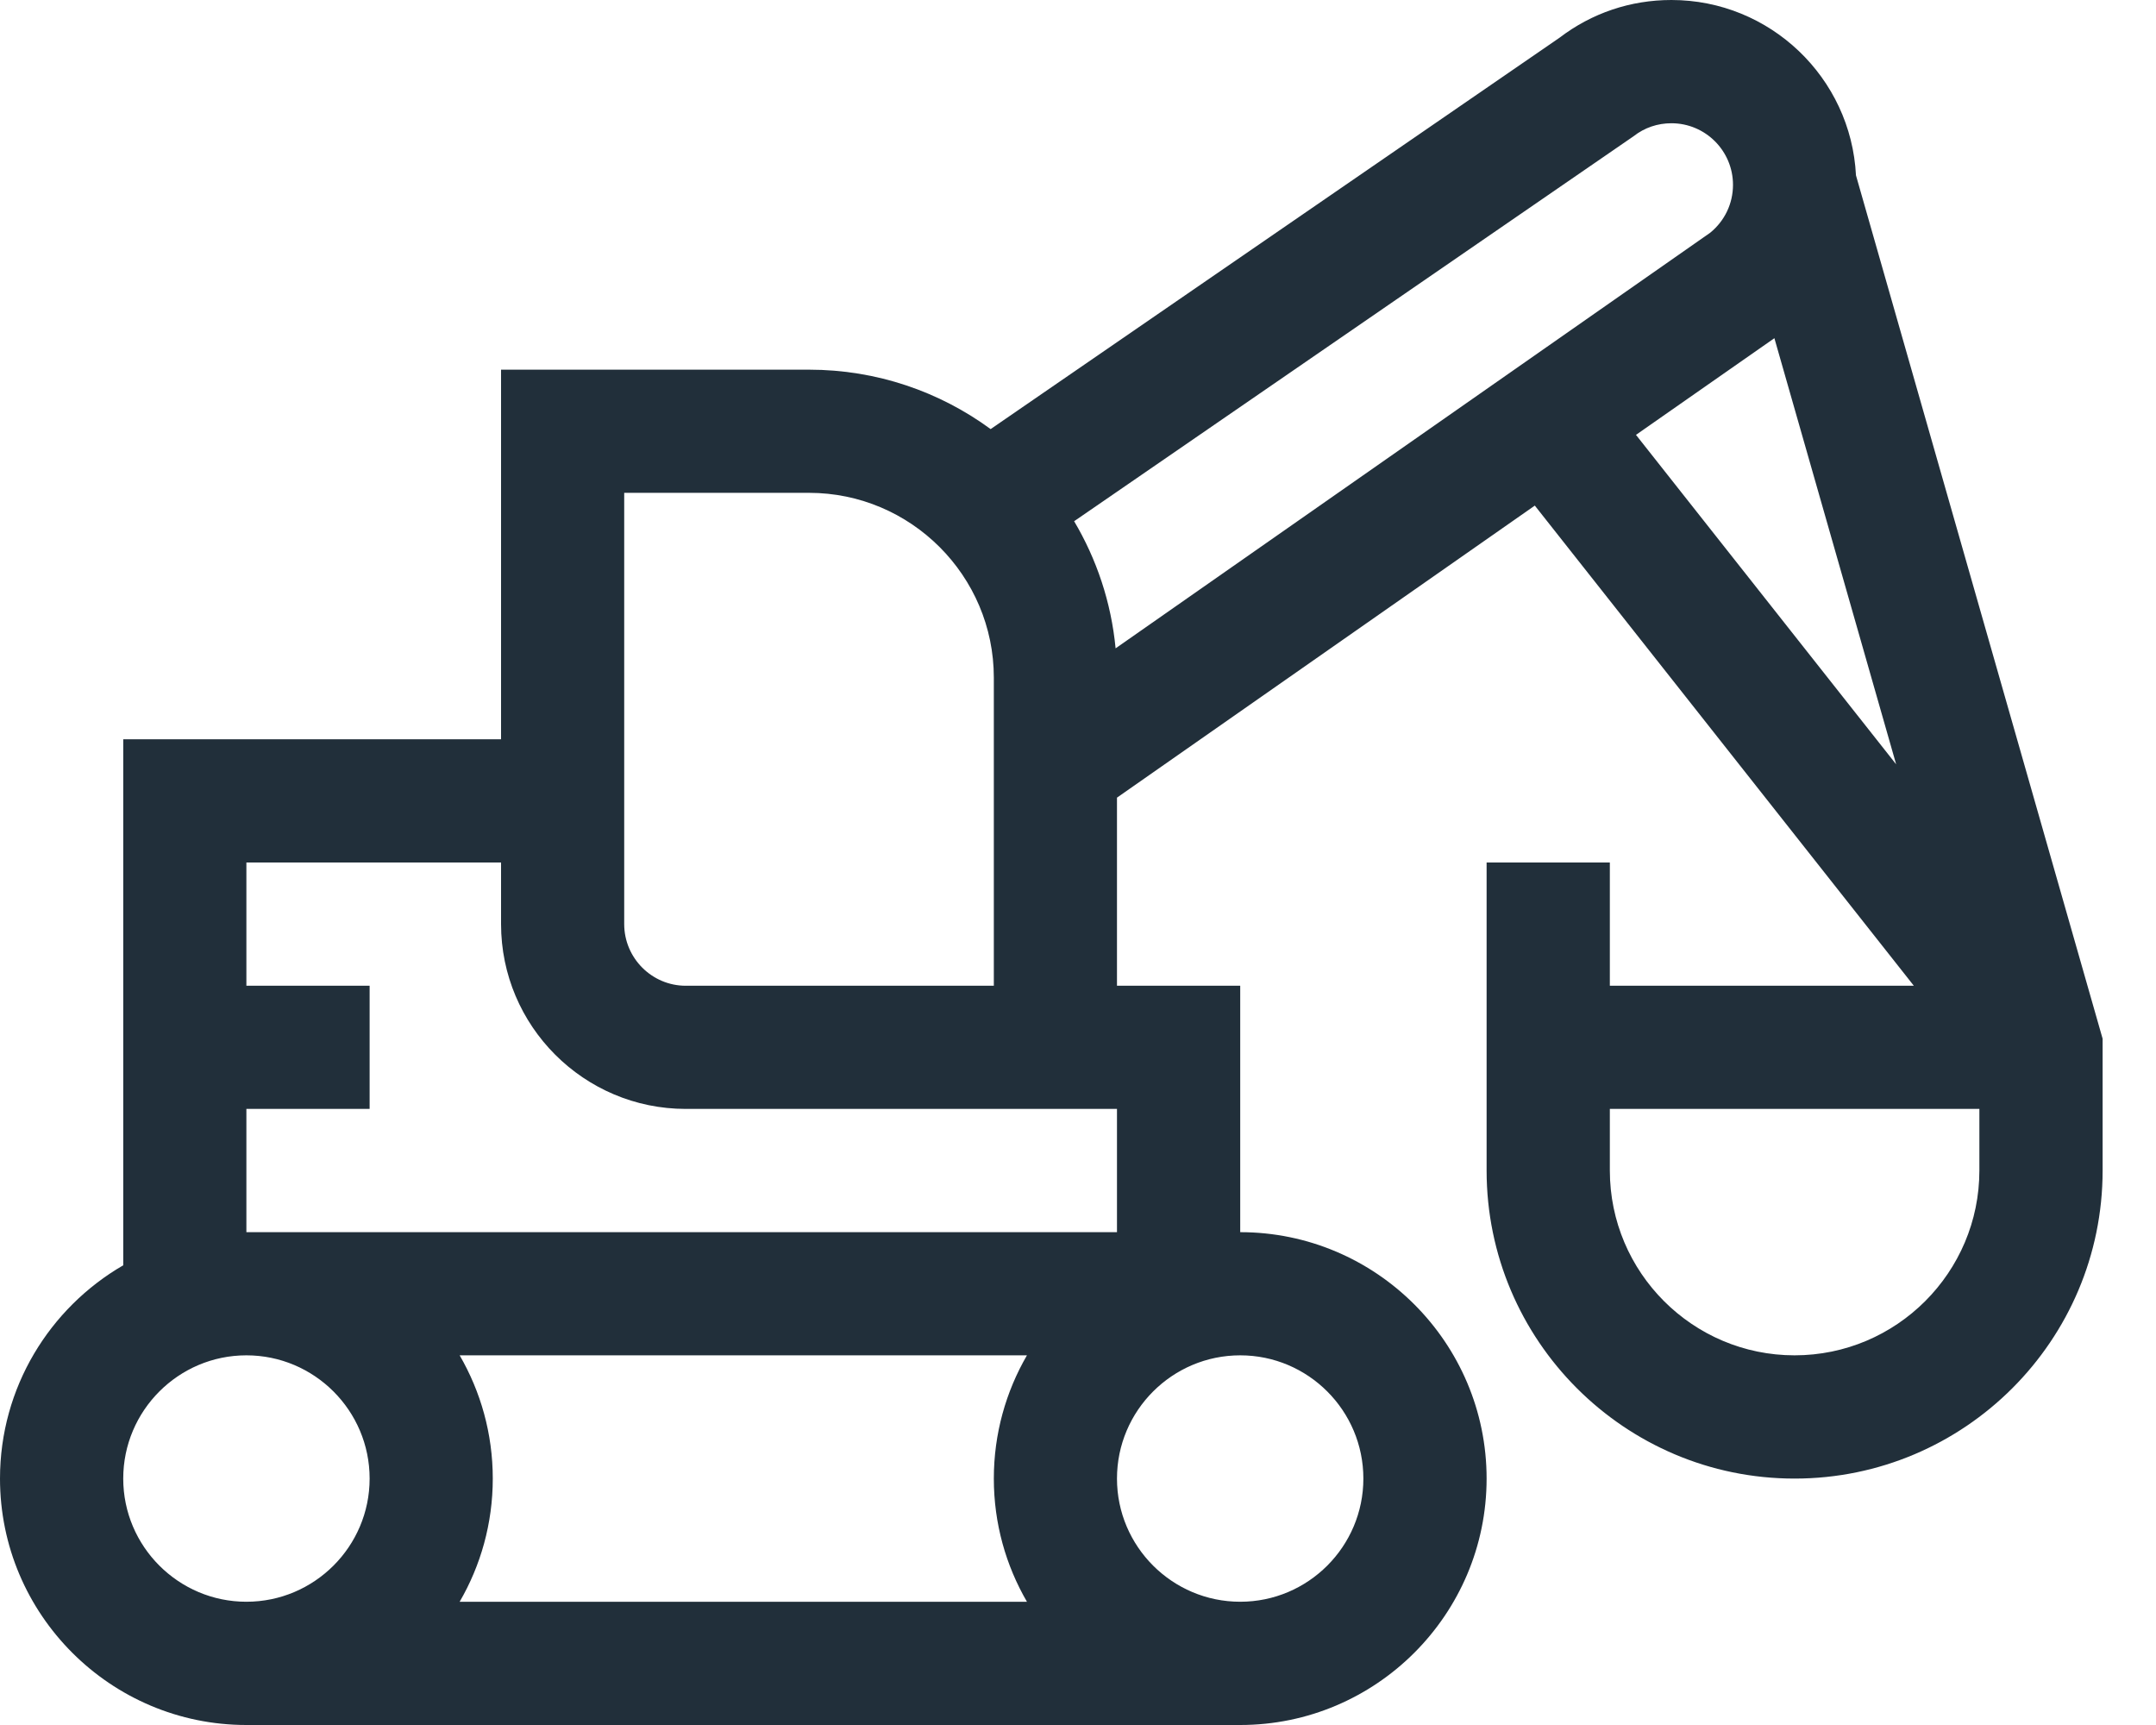 <svg width="25" height="20" viewBox="0 0 25 20" fill="none" xmlns="http://www.w3.org/2000/svg">
<path d="M21.521 2.033C21.464 0.902 20.526 0 19.381 0C18.907 0 18.459 0.151 18.084 0.437L11.487 4.975C10.896 4.542 10.168 4.286 9.381 4.286H5.81V8.571H1.429V14.67C0.575 15.165 0 16.088 0 17.143C0 18.718 1.282 20 2.857 20H14.381C15.956 20 17.238 18.718 17.238 17.143C17.238 15.568 15.956 14.286 14.381 14.286V11.429H12.952V9.248L17.797 5.862L22.192 11.429H18.667V10H17.238V13.571C17.238 15.541 18.84 17.143 20.809 17.143C22.779 17.143 24.381 15.541 24.381 13.571V12.043L21.521 2.033V2.033ZM18.943 1.579C19.069 1.48 19.221 1.429 19.381 1.429C19.775 1.429 20.095 1.749 20.095 2.143C20.095 2.36 19.999 2.561 19.831 2.698L12.936 7.517C12.885 6.983 12.716 6.483 12.455 6.043C12.562 5.97 11.495 6.704 18.943 1.579ZM1.429 17.143C1.429 16.355 2.07 15.714 2.857 15.714C3.645 15.714 4.286 16.355 4.286 17.143C4.286 17.93 3.645 18.571 2.857 18.571C2.07 18.571 1.429 17.93 1.429 17.143ZM5.33 15.714H11.908C11.664 16.135 11.524 16.623 11.524 17.143C11.524 17.663 11.664 18.151 11.908 18.571H5.33C5.574 18.151 5.714 17.663 5.714 17.143C5.714 16.623 5.574 16.135 5.33 15.714ZM15.809 17.143C15.809 17.93 15.169 18.571 14.381 18.571C13.593 18.571 12.952 17.93 12.952 17.143C12.952 16.355 13.593 15.714 14.381 15.714C15.169 15.714 15.809 16.355 15.809 17.143ZM2.857 14.286V12.857H4.286V11.429H2.857V10H5.81V10.714C5.81 11.896 6.771 12.857 7.952 12.857H12.952V14.286H2.857ZM7.952 11.429C7.559 11.429 7.238 11.108 7.238 10.714V5.714H9.381C10.562 5.714 11.524 6.676 11.524 7.857V11.429H7.952ZM20.575 3.921L21.987 8.862L18.97 5.042L20.575 3.921ZM20.809 15.714C19.628 15.714 18.667 14.753 18.667 13.571V12.857H22.952V13.571C22.952 14.753 21.991 15.714 20.809 15.714Z" fill="#212F3A"/>
</svg>
